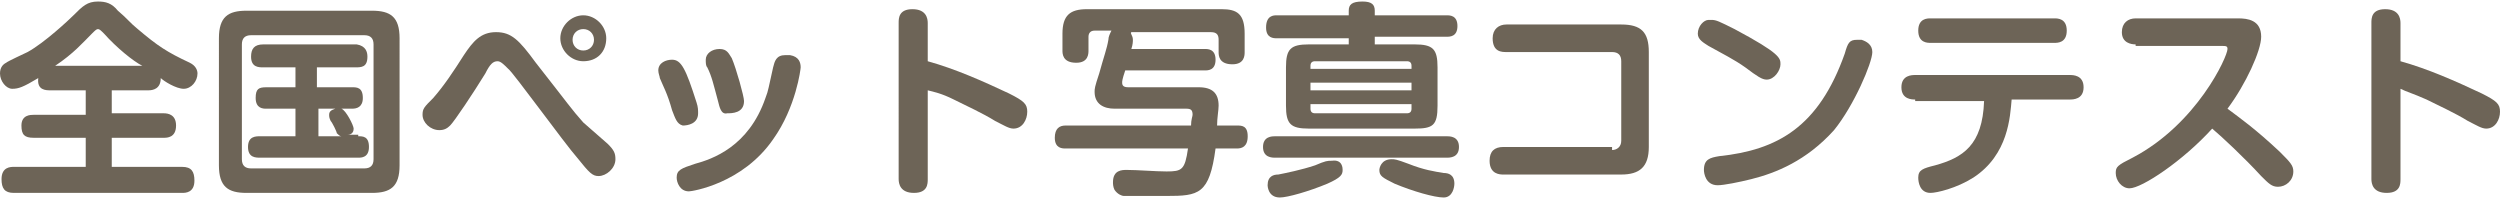 <?xml version="1.0" encoding="utf-8"?>
<!-- Generator: Adobe Illustrator 21.0.0, SVG Export Plug-In . SVG Version: 6.00 Build 0)  -->
<svg version="1.1" id="レイヤー_1" xmlns="http://www.w3.org/2000/svg" xmlns:xlink="http://www.w3.org/1999/xlink" x="0px"
	 y="0px" width="163.3px" height="13px" viewBox="0 0 163.3 13" style="enable-background:new 0 0 163.3 13;" xml:space="preserve">
<style type="text/css">
	.st0{fill:#6D6457;}
</style>
<g>
	<path class="st0" d="M3.3,5.9C3,5.9,2.4,5.9,2.5,5.1C1.5,5.7,1.2,5.8,0.8,5.8C0.4,5.8,0,5.3,0,4.8c0-0.4,0.2-0.6,0.4-0.7
		c0.1-0.1,1.2-0.6,1.4-0.7C2.9,2.8,4.5,1.3,4.8,1c0.6-0.6,0.9-0.9,1.6-0.9c0.5,0,0.9,0.1,1.3,0.6C8.3,1.2,8.5,1.5,9,1.9
		c1.3,1.1,1.9,1.5,3.4,2.2c0.4,0.2,0.5,0.5,0.5,0.7c0,0.5-0.4,1-0.9,1c-0.5,0-1.3-0.5-1.5-0.7c0,0.7-0.5,0.8-0.8,0.8H7.3v1.5h3.4
		c0.3,0,0.8,0.1,0.8,0.8C11.5,9,10.9,9,10.7,9H7.3v1.9h4.6c0.6,0,0.8,0.3,0.8,0.9c0,0.8-0.6,0.8-0.8,0.8H0.9c-0.6,0-0.8-0.3-0.8-0.9
		c0-0.8,0.6-0.8,0.8-0.8h4.7V9H2.2C1.6,9,1.4,8.8,1.4,8.2c0-0.7,0.6-0.7,0.8-0.7h3.4V5.9H3.3z M9.3,4.3C8.7,4,7.6,3.1,6.8,2.2
		C6.6,2,6.5,1.9,6.4,1.9C6.3,1.9,6.2,2,6,2.2C5.4,2.8,4.8,3.5,3.6,4.3H9.3z"/>
	<path class="st0" d="M26.1,10.8c0,1.4-0.6,1.8-1.8,1.8h-8.2c-1.2,0-1.8-0.4-1.8-1.8V2.5c0-1.4,0.6-1.8,1.8-1.8h8.2
		c1.2,0,1.8,0.4,1.8,1.8V10.8z M24.4,2.9c0-0.4-0.2-0.6-0.6-0.6h-7.4c-0.4,0-0.6,0.2-0.6,0.6v7.5c0,0.4,0.2,0.6,0.6,0.6h7.4
		c0.4,0,0.6-0.2,0.6-0.6V2.9z M23.4,8.9c0.3,0,0.7,0,0.7,0.7c0,0.7-0.5,0.7-0.7,0.7H17c-0.3,0-0.8,0-0.8-0.7c0-0.7,0.5-0.7,0.8-0.7
		h2.3V7.1h-1.9c-0.2,0-0.7,0-0.7-0.7c0-0.6,0.2-0.7,0.7-0.7h1.9V4.4h-2.1c-0.3,0-0.8,0-0.8-0.7c0-0.5,0.2-0.8,0.8-0.8h6.1
		C23.9,3,24,3.4,24,3.7c0,0.7-0.4,0.7-0.8,0.7h-2.5v1.3h2.3c0.3,0,0.7,0,0.7,0.7c0,0.6-0.4,0.7-0.7,0.7h-0.7
		c0.3,0.1,0.8,1.1,0.8,1.3c0,0.3-0.2,0.4-0.4,0.4H23.4z M22.3,8.9c-0.1,0-0.2-0.1-0.3-0.2C22,8.6,21.7,8,21.6,7.9
		c-0.1-0.2-0.1-0.3-0.1-0.4c0-0.2,0.1-0.3,0.4-0.4h-1.1v1.8H22.3z"/>
	<path class="st0" d="M39.7,9.4c0.4,0.4,0.5,0.6,0.5,1c0,0.6-0.6,1.1-1.1,1.1c-0.4,0-0.6-0.2-1.4-1.2c-0.8-0.9-4.2-5.6-4.5-5.8
		c-0.3-0.3-0.5-0.5-0.7-0.5c-0.3,0-0.5,0.2-0.8,0.8c-0.8,1.3-2,3.1-2.3,3.4c-0.2,0.2-0.4,0.3-0.7,0.3c-0.6,0-1.1-0.5-1.1-1
		c0-0.4,0.1-0.5,0.7-1.1c0.7-0.8,1.3-1.7,2-2.8c0.6-0.9,1.1-1.5,2.1-1.5c1,0,1.5,0.5,2.6,2c2.2,2.8,2.3,3,3.1,3.9L39.7,9.4z M38.1,4
		c-0.8,0-1.5-0.7-1.5-1.5c0-0.8,0.7-1.5,1.5-1.5c0.8,0,1.5,0.7,1.5,1.5C39.6,3.4,39,4,38.1,4z M38.1,1.9c-0.4,0-0.7,0.3-0.7,0.7
		c0,0.4,0.3,0.7,0.7,0.7s0.7-0.3,0.7-0.7C38.8,2.2,38.5,1.9,38.1,1.9z"/>
	<path class="st0" d="M43.9,7.2c-0.3-1.1-0.6-1.6-0.8-2.1C43.1,5,43,4.8,43,4.6c0-0.5,0.5-0.7,0.9-0.7c0.6,0,0.9,0.6,1.6,2.8
		c0.1,0.3,0.1,0.5,0.1,0.7c0,0.7-0.7,0.8-1,0.8C44.2,8.1,44.1,7.7,43.9,7.2z M52.3,4.4c0,0.1-0.3,2.6-1.8,4.7
		c-2,2.9-5.3,3.4-5.5,3.4c-0.6,0-0.8-0.6-0.8-0.9c0-0.5,0.3-0.6,1.2-0.9c1.1-0.3,3.5-1.1,4.6-4.3c0.2-0.5,0.2-0.7,0.5-2
		c0.1-0.4,0.2-0.8,0.8-0.8c0.1,0,0.2,0,0.3,0C52.2,3.7,52.3,4.1,52.3,4.4z M46.9,6.6c-0.3-1.1-0.4-1.6-0.7-2.2
		c-0.1-0.1-0.1-0.3-0.1-0.5c0-0.4,0.4-0.7,0.9-0.7c0.5,0,0.6,0.3,0.8,0.6c0.3,0.7,0.8,2.5,0.8,2.8c0,0.8-0.8,0.8-1.1,0.8
		C47.1,7.5,47,7,46.9,6.6z"/>
	<path class="st0" d="M60.6,11.7c0,0.3,0,0.9-0.9,0.9c-0.9,0-1-0.6-1-0.9V1.5c0-0.3,0-0.9,0.9-0.9s1,0.6,1,0.9V4
		c1.8,0.5,3.6,1.3,5.3,2.1c1,0.5,1.2,0.7,1.2,1.2c0,0.5-0.3,1.1-0.9,1.1c-0.3,0-0.6-0.2-1.2-0.5c-0.8-0.5-1.9-1-2.7-1.4
		C61.5,6.1,61,6,60.6,5.9V11.7z"/>
	<path class="st0" d="M78.7,3.2c0.2,0,0.7,0,0.7,0.7c0,0.7-0.5,0.7-0.7,0.7h-5.2c-0.2,0.6-0.2,0.7-0.2,0.8c0,0.2,0.1,0.3,0.4,0.3
		h4.6c0.9,0,1.3,0.4,1.3,1.2c0,0.3-0.1,0.8-0.1,1.3h1.3c0.3,0,0.7,0,0.7,0.7c0,0.7-0.4,0.8-0.7,0.8h-1.4c-0.4,3-1.1,3.1-3.2,3.1
		c-2,0-2.5,0-2.8,0c-0.1,0-0.4-0.1-0.6-0.4c-0.1-0.2-0.1-0.4-0.1-0.5c0-0.8,0.6-0.8,0.9-0.8c0.7,0,1.9,0.1,2.6,0.1
		c1,0,1.2-0.1,1.4-1.5h-8c-0.2,0-0.7,0-0.7-0.7c0-0.6,0.3-0.8,0.7-0.8h8.2c0-0.4,0.1-0.6,0.1-0.7c0-0.3-0.1-0.4-0.4-0.4h-4.7
		c-0.7,0-1.3-0.3-1.3-1.1c0-0.2,0-0.3,0.3-1.2c0.3-1.1,0.5-1.6,0.6-2.2c0-0.2,0.1-0.4,0.2-0.6h-1.1c-0.3,0-0.4,0.2-0.4,0.4v0.9
		c0,0.2,0,0.8-0.8,0.8c-0.9,0-0.9-0.6-0.9-0.8V2.2c0-1.2,0.5-1.6,1.6-1.6h8.8c1,0,1.5,0.3,1.5,1.6v1.2c0,0.2,0,0.8-0.8,0.8
		c-0.9,0-0.9-0.6-0.9-0.8V2.6c0-0.3-0.1-0.5-0.5-0.5h-5.2C73.8,2.2,74,2.3,74,2.6c0,0.1,0,0.3-0.1,0.6H78.7z"/>
	<path class="st0" d="M94.5,8.9c0.2,0,0.8,0,0.8,0.7c0,0.7-0.6,0.7-0.8,0.7H83.3c-0.2,0-0.8,0-0.8-0.7c0-0.7,0.6-0.7,0.8-0.7H94.5z
		 M88.1,2.9V2.5h-4.7c-0.2,0-0.7,0-0.7-0.7C82.7,1,83.2,1,83.4,1h4.7V0.7c0-0.4,0.2-0.6,0.9-0.6c0.6,0,0.8,0.2,0.8,0.6V1h4.7
		c0.2,0,0.7,0,0.7,0.7c0,0.7-0.5,0.7-0.7,0.7h-4.7v0.5h2.6c1.2,0,1.5,0.3,1.5,1.5v2.5c0,1.3-0.3,1.5-1.5,1.5h-6.9
		c-1.2,0-1.5-0.3-1.5-1.5V4.4c0-1.2,0.3-1.5,1.5-1.5H88.1z M87.7,11.1c0,0.3-0.1,0.5-1,0.9c-1.2,0.5-2.6,0.9-3.1,0.9
		c-0.8,0-0.8-0.8-0.8-0.8c0-0.6,0.4-0.7,0.7-0.7c0.5-0.1,1.5-0.3,2.4-0.6c0.7-0.3,0.8-0.3,1.1-0.3C87.7,10.4,87.7,11,87.7,11.1z
		 M85.6,4.5h6.6V4.3c0-0.2-0.1-0.3-0.3-0.3h-6c-0.2,0-0.3,0.1-0.3,0.3V4.5z M92.2,5.4h-6.6v0.5h6.6V5.4z M85.6,6.8v0.3
		c0,0.2,0.1,0.3,0.3,0.3h6c0.2,0,0.3-0.1,0.3-0.3V6.8H85.6z M92,10.7c1,0.4,1.7,0.5,2.3,0.6c0.3,0,0.7,0.1,0.7,0.7
		c0,0.2-0.1,0.9-0.7,0.9c-0.6,0-2-0.4-3.2-0.9c-0.8-0.4-1-0.5-1-0.9c0-0.1,0.1-0.7,0.8-0.7C91.1,10.4,91.2,10.4,92,10.7z"/>
	<path class="st0" d="M105.3,9.8c0.3,0,0.6-0.2,0.6-0.6V4c0-0.4-0.2-0.6-0.6-0.6h-6.9c-0.3,0-0.9,0-0.9-0.9c0-0.6,0.4-0.9,0.9-0.9
		h7.5c1.3,0,1.8,0.5,1.8,1.8v6.2c0,1.3-0.6,1.8-1.8,1.8h-7.7c-0.2,0-0.9,0-0.9-0.9c0-0.6,0.3-0.9,0.9-0.9H105.3z"/>
	<path class="st0" d="M111.8,1.3c0.3,0,0.5,0.1,1.5,0.6c3,1.6,3,1.9,3,2.3c0,0.4-0.4,1-0.9,1c-0.3,0-0.6-0.2-1.4-0.8
		c-0.7-0.5-1.5-0.9-2.4-1.4c-0.3-0.2-0.7-0.4-0.7-0.8c0-0.5,0.4-0.9,0.7-0.9C111.7,1.3,111.8,1.3,111.8,1.3z M122.3,3.4
		c0,0.7-1.2,3.5-2.5,5.1c-1.8,2-3.8,2.8-5.4,3.2c-0.8,0.2-1.8,0.4-2.2,0.4c-0.8,0-0.9-0.8-0.9-1c0-0.7,0.4-0.8,1-0.9
		c3.8-0.4,6.5-1.9,8.2-6.7c0.2-0.7,0.3-0.9,0.8-0.9c0.1,0,0.2,0,0.3,0C121.9,2.7,122.3,2.9,122.3,3.4z"/>
	<path class="st0" d="M125.1,6.5c-0.2,0-0.9,0-0.9-0.8c0-0.8,0.7-0.8,0.9-0.8h10.1c0.2,0,0.9,0,0.9,0.8c0,0.8-0.7,0.8-0.9,0.8h-3.8
		c-0.1,1.1-0.2,3.6-2.5,5.1c-1.1,0.7-2.4,1-2.8,1c-0.7,0-0.8-0.7-0.8-1c0-0.5,0.3-0.6,1.1-0.8c1.8-0.5,3.1-1.3,3.2-4.2H125.1z
		 M134.2,1.2c0.2,0,0.8,0,0.8,0.8c0,0.8-0.6,0.8-0.8,0.8h-8.1c-0.2,0-0.8,0-0.8-0.8c0-0.8,0.6-0.8,0.8-0.8H134.2z"/>
	<path class="st0" d="M139.5,2.9c-0.3,0-0.9-0.1-0.9-0.8c0-0.6,0.4-0.9,0.9-0.9h6.7c0.6,0,1.5,0.1,1.5,1.2c0,0.9-1,3.1-2.2,4.7
		c0.8,0.6,1.8,1.3,3.4,2.8c0.7,0.7,0.9,0.9,0.9,1.3c0,0.6-0.5,1-1,1c-0.4,0-0.6-0.2-1.1-0.7c-1.1-1.2-2.6-2.6-3.2-3.1
		c-1.9,2.1-4.6,3.9-5.4,3.9c-0.5,0-0.9-0.5-0.9-1c0-0.4,0.1-0.5,1.1-1c4.2-2.2,6.2-6.6,6.2-7.1c0-0.2-0.1-0.2-0.4-0.2H139.5z"/>
	<path class="st0" d="M156.8,11.7c0,0.3,0,0.9-0.9,0.9c-0.9,0-1-0.6-1-0.9V1.5c0-0.3,0-0.9,0.9-0.9s1,0.6,1,0.9V4
		c1.8,0.5,3.6,1.3,5.3,2.1c1,0.5,1.2,0.7,1.2,1.2c0,0.5-0.3,1.1-0.9,1.1c-0.3,0-0.6-0.2-1.2-0.5c-0.8-0.5-1.9-1-2.7-1.4
		c-0.9-0.4-1.3-0.5-1.7-0.7V11.7z"/>
</g>
</svg>
